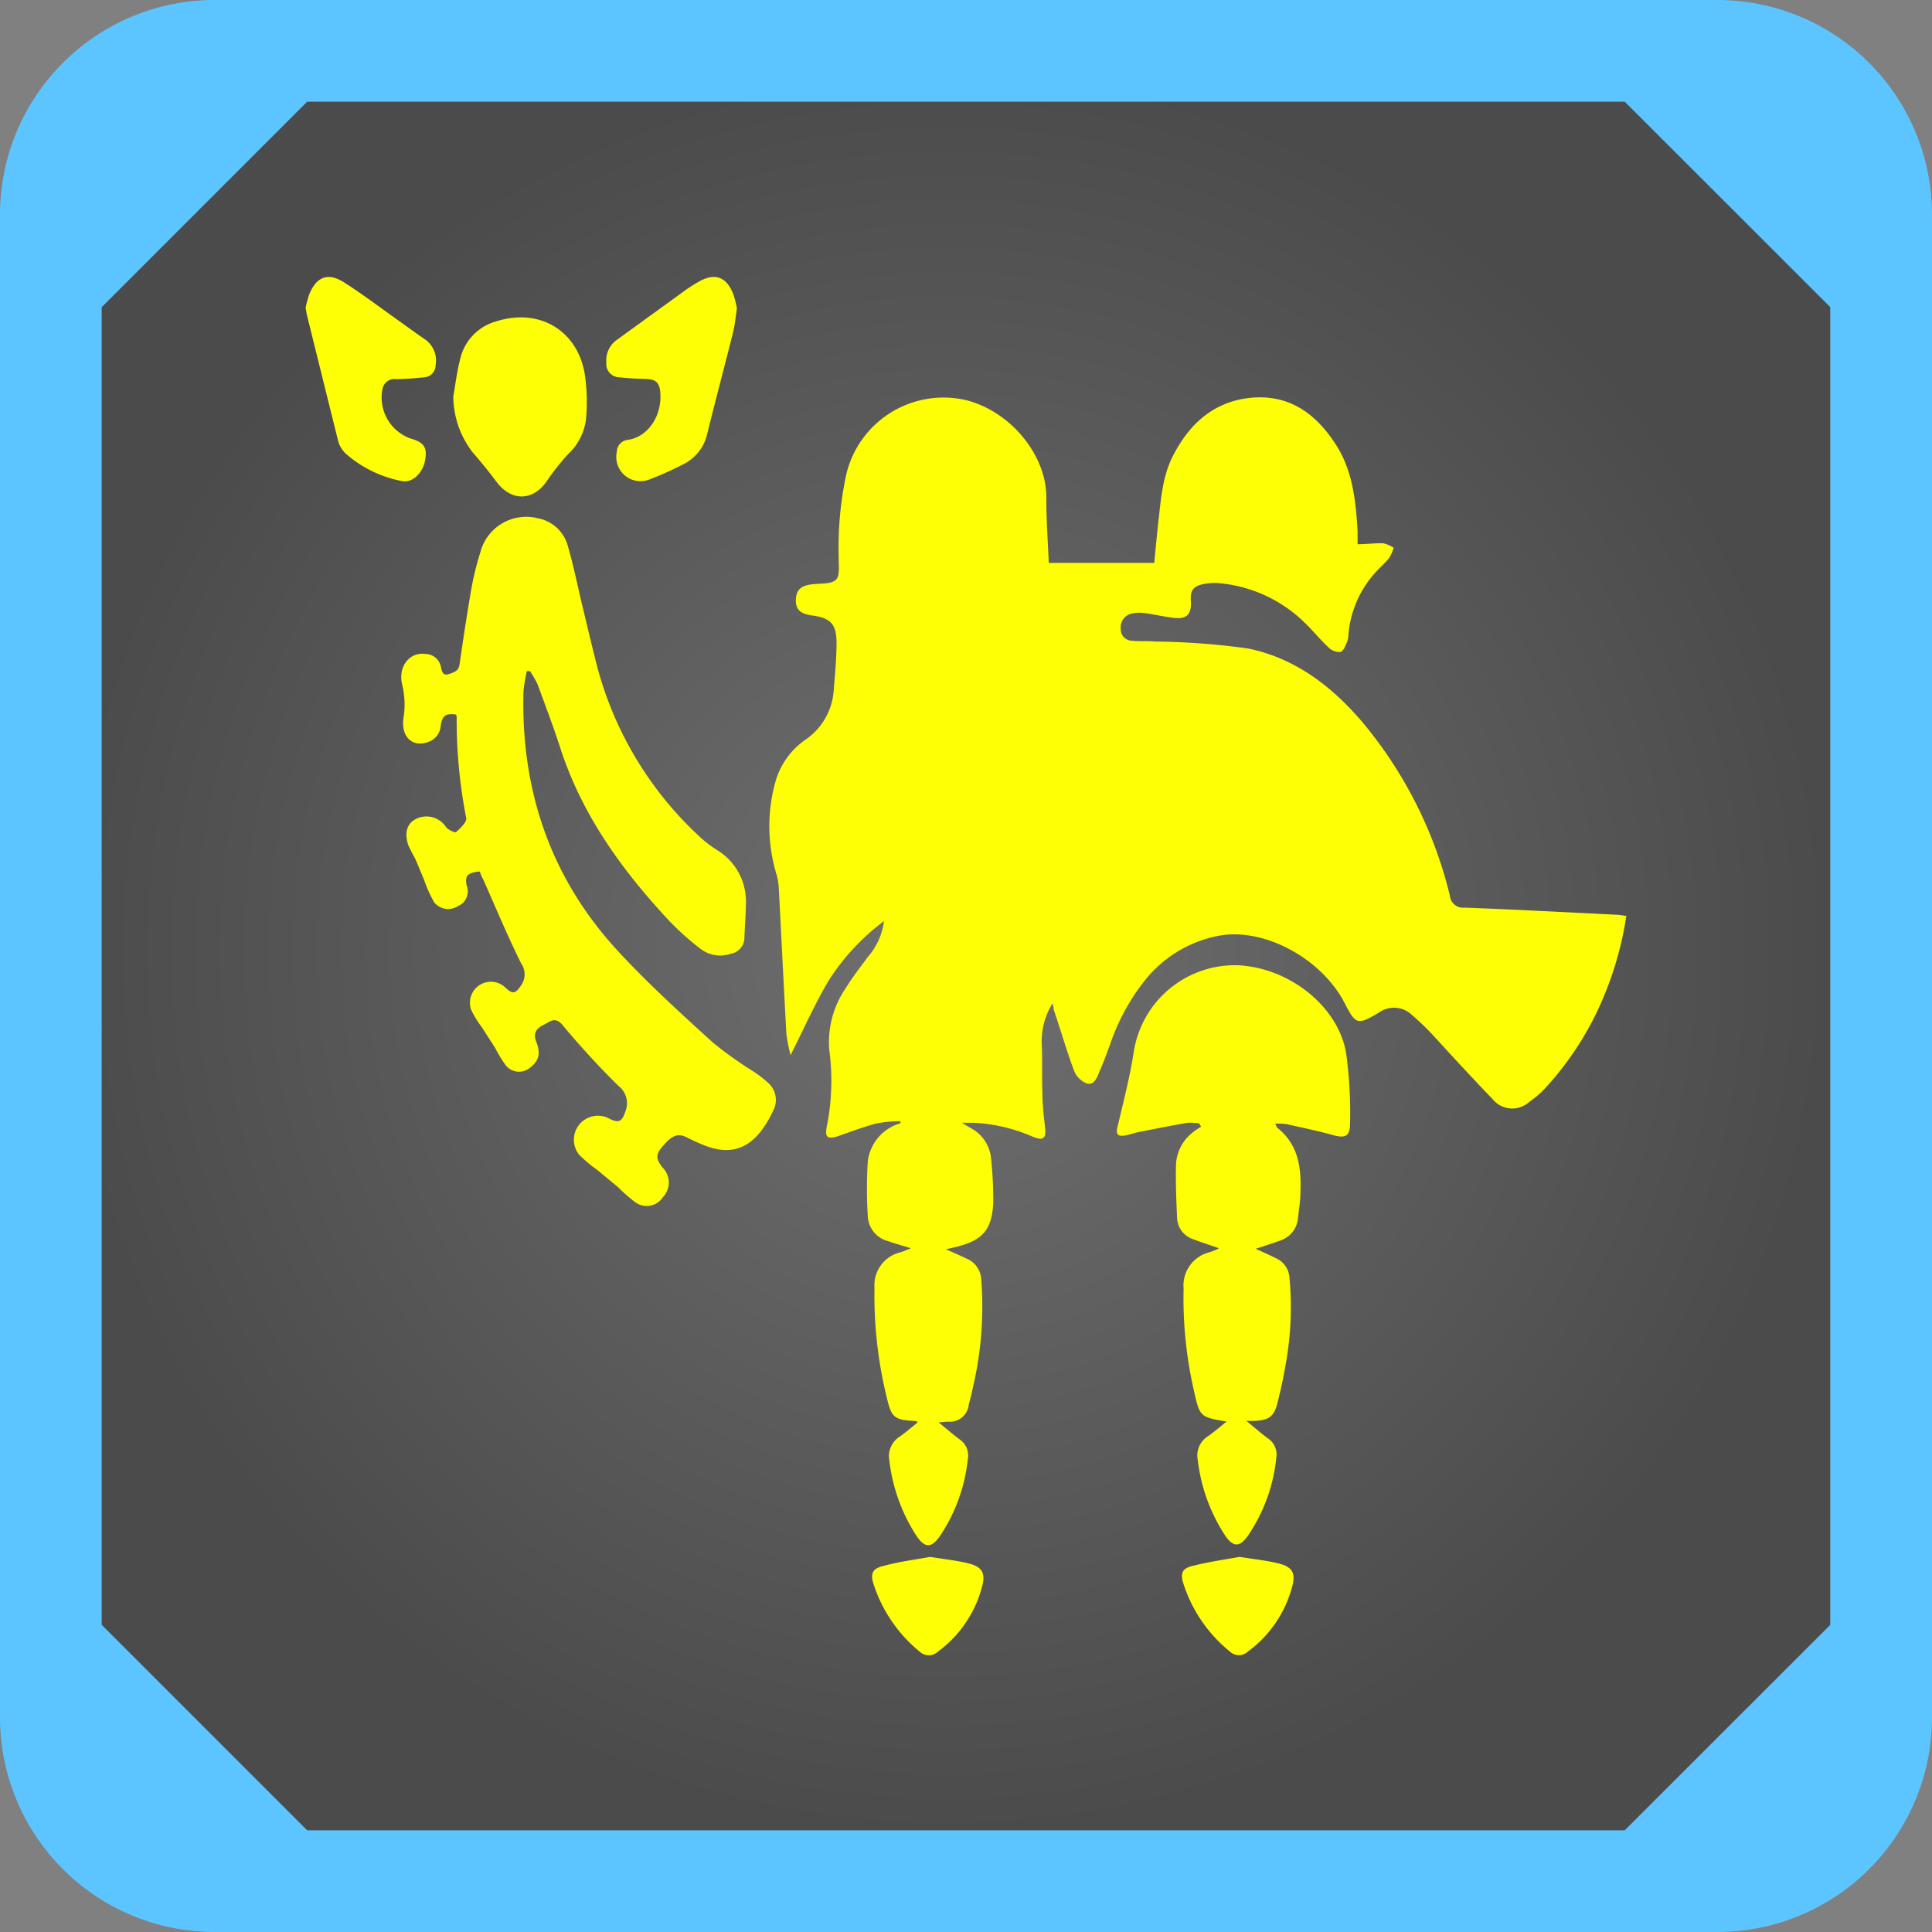 <svg xmlns="http://www.w3.org/2000/svg" viewBox="0 0 190 190"><rect x="0" y="0" width="190" height="190" fill="#808080" stroke="none"/><defs><radialGradient id="radial-gradient" cx="93.06" cy="93.49" r="86.94" gradientUnits="userSpaceOnUse"><stop offset="0" stop-color="#595959"/><stop offset="1"/></radialGradient><style>.cls-3{fill:#feff04}</style></defs><g id="Layer_2" data-name="Layer 2"><g id="Layer_1-2" data-name="Layer 1"><path opacity=".41" fill="url(#radial-gradient)" d="M6.12 6.55H180v173.88H6.12z"/><path d="M168.91 0H21.08A21.11 21.11 0 000 21.08v147.83A21.11 21.11 0 0021.08 190h147.83A21.11 21.11 0 00190 168.91V21.08A21.11 21.11 0 00168.91 0zM180 159.79L159.78 180H30.21L10 159.79V30.21L30.21 10h129.57L180 30.21z" fill="#5cc5ff"/><path class="cls-3" d="M159.94 90.08a33.74 33.74 0 01-2.19 7.86 30.68 30.68 0 01-5.72 9 9.06 9.06 0 01-1.62 1.41 2.48 2.48 0 01-3.64-.28c-2-2.07-4-4.25-5.93-6.36a27.43 27.43 0 00-2-1.91 2.55 2.55 0 00-3.26-.2c-2.09 1.23-2.25 1.18-3.37-1-2.18-4.18-7.49-7.19-11.89-6.65a12.17 12.17 0 00-7.94 4.74 20.72 20.72 0 00-3.2 6c-.32.86-.63 1.73-1 2.57-.26.59-.49 1.46-1.25 1.31a2.25 2.25 0 01-1.31-1.29c-.73-1.95-1.31-4-2-6 0-.1 0-.22-.11-.6a7 7 0 00-1.06 4c.07 1.54 0 3.09.06 4.63 0 1.17.12 2.34.26 3.5s-.15 1.39-1.16 1a16.37 16.37 0 00-5.83-1.39H94.6l.79.48a3.75 3.75 0 012.08 3.07 37.88 37.88 0 01.21 4.38c-.15 2.64-1.08 3.64-3.66 4.28l-1 .23c.8.35 1.44.63 2.07.93a2.34 2.34 0 011.41 2 34.74 34.74 0 01-.81 10.61c-.11.59-.27 1.17-.42 1.75a1.86 1.86 0 01-2.07 1.66l-.89.07c.78.64 1.43 1.2 2.11 1.71a1.9 1.9 0 01.76 1.89 16.69 16.69 0 01-2.67 7.47c-.89 1.35-1.57 1.35-2.44 0a17.28 17.28 0 01-2.61-7.33 2.29 2.29 0 011.05-2.36c.6-.42 1.16-.91 1.74-1.38-.09-.07-.12-.12-.17-.13-2.13-.1-2.41-.3-2.89-2.39A42.09 42.09 0 0186 126.62a3.32 3.32 0 012.58-3.47c.3-.09.58-.23 1-.39-.82-.26-1.54-.45-2.24-.7a2.66 2.66 0 01-2-2.5 42.94 42.94 0 010-5.32 4.45 4.45 0 013.24-3.78l-.06-.2a13.59 13.59 0 00-2.31.22c-1.24.33-2.45.78-3.67 1.21s-1.45.15-1.21-1a22.78 22.78 0 00.22-7.46 9.4 9.4 0 011.59-6c.65-1.08 1.44-2.07 2.18-3.09a6.67 6.67 0 001.62-3.56 22.13 22.13 0 00-5.43 5.83c-1.37 2.3-2.45 4.76-3.76 7.35a15.27 15.27 0 01-.41-2.06c-.27-4.79-.5-9.58-.75-14.36a6.72 6.72 0 00-.2-1.27 16.22 16.22 0 01-.11-9.26 7.48 7.48 0 012.91-4.05A6.39 6.39 0 0082 67.73c.13-1.49.26-3 .27-4.47 0-1.89-.57-2.49-2.45-2.74-1.14-.16-1.59-.61-1.55-1.56s.5-1.38 1.62-1.5c.79-.09 1.84 0 2.3-.43s.26-1.49.29-2.27a34.16 34.16 0 01.75-8.13A9.83 9.83 0 0195 39.35c4.47 1.13 8 5.53 7.9 9.73 0 2.06.15 4.13.24 6.28h10.37c.13-1.29.25-2.62.4-4 .26-2.19.39-4.42 1.4-6.44 1.58-3.14 3.94-5.36 7.52-5.78 4-.46 6.71 1.63 8.68 4.8 1.54 2.51 1.83 5.41 2 8.29v1.29c.9 0 1.73-.12 2.55-.09a3.46 3.46 0 011 .44 4.5 4.5 0 01-.44 1c-.36.44-.79.83-1.19 1.25a10.39 10.39 0 00-2.81 6.15 2.61 2.61 0 01-.14.85c-.17.39-.37.95-.68 1a1.53 1.53 0 01-1.17-.47c-.8-.75-1.49-1.6-2.27-2.36a13.76 13.76 0 00-8.5-3.94 5.31 5.31 0 00-1.54.1c-1 .2-1.28.68-1.21 1.66.08 1.32-.39 1.81-1.71 1.65-1-.12-1.92-.35-2.89-.47a3.23 3.23 0 00-1.35.09 1.38 1.38 0 00-.94 1.49 1.11 1.11 0 001.08 1.14c.73.09 1.48 0 2.23.08a71.59 71.59 0 019.17.68c4.63.93 8.28 3.71 11.31 7.28a42 42 0 018.57 17 1.31 1.31 0 001.47 1.21c5 .19 10.1.46 15.15.71zM47.19 85.71c-1.21.09-1.5.43-1.29 1.4a1.56 1.56 0 01-.86 2 1.77 1.77 0 01-2.34-.37 13.34 13.34 0 01-1-2.23c-.3-.7-.58-1.41-.89-2.11a14.27 14.27 0 01-.66-1.29c-.41-1.26-.11-2.16.82-2.6a2.29 2.29 0 012.88.81c.22.28.87.6 1 .51.43-.38 1.08-1 1-1.38a50.34 50.34 0 01-.94-9.94 1.05 1.05 0 00-.06-.24c-1-.13-1.36.09-1.51 1.11a1.8 1.8 0 01-1.08 1.53c-1.58.7-2.86-.37-2.58-2.29a8.34 8.34 0 00-.13-3.3c-.43-1.81.77-3.26 2.36-3a1.54 1.54 0 011.43 1.18c.11.4.14 1 .77.8s1-.34 1.09-1c.35-2.44.72-4.88 1.14-7.31a29 29 0 01.9-3.68 4.66 4.66 0 015.62-3.35 3.78 3.78 0 013 2.79c.6 2.07 1 4.18 1.52 6.27.45 1.9.9 3.8 1.39 5.69a35 35 0 0010.15 16.68 11.66 11.66 0 001.65 1.24A5.91 5.91 0 0173.35 89c0 1.07-.11 2.13-.14 3.19a1.61 1.61 0 01-1.31 1.6 3.21 3.21 0 01-3-.47 27.2 27.2 0 01-3.19-2.87c-4.64-5-8.51-10.38-10.62-16.93-.68-2.1-1.47-4.17-2.23-6.24a10.43 10.43 0 00-.74-1.28h-.31a16 16 0 00-.33 2c-.26 9.74 2.67 18.36 9.3 25.54 2.94 3.18 6.16 6.11 9.34 9a38.06 38.06 0 003.92 2.8 10.8 10.8 0 011.43 1.09 2.24 2.24 0 01.63 2.67c-1.52 3.29-3.58 4.91-7 3.47-.53-.22-1.06-.46-1.57-.72-.87-.44-1.47-.21-2.46 1-.59.72-.57 1.15.12 2a2.09 2.09 0 010 2.89 1.89 1.89 0 01-2.74.47 15.31 15.31 0 01-1.67-1.46l-2.09-1.73a12.55 12.55 0 01-1.75-1.48 2.36 2.36 0 013-3.52c.91.46 1.24.28 1.56-.71a2.15 2.15 0 00-.68-2.52 80.84 80.84 0 01-5.51-6c-.74-.87-1.26-.28-1.85 0s-1.07.75-.75 1.58c.48 1.21.31 1.93-.54 2.59a1.67 1.67 0 01-2.4-.15 13.29 13.29 0 01-1.07-1.74c-.42-.67-.86-1.33-1.28-2a10.77 10.77 0 01-1.07-1.73 2.06 2.06 0 013.41-2.16c.65.59.91.54 1.42-.18a1.88 1.88 0 00.08-2.24c-1.35-2.71-2.51-5.52-3.75-8.3-.14-.24-.23-.46-.32-.75z"/><path class="cls-3" d="M125.4 110.51c.15.27.17.36.23.41 2.05 1.64 2.36 3.9 2.26 6.3 0 .86-.15 1.71-.24 2.57a2.54 2.54 0 01-1.75 2.21c-.77.29-1.56.53-2.41.81.71.33 1.38.62 2 .93a2.25 2.25 0 011.32 1.87 31.5 31.5 0 01-.47 9.09c-.18 1.07-.43 2.14-.69 3.2-.34 1.4-.82 1.76-2.28 1.84h-.8c.82.66 1.45 1.22 2.13 1.72a1.9 1.9 0 01.82 1.87 16.57 16.57 0 01-2.79 7.69c-.81 1.16-1.44 1.15-2.24 0a17.19 17.19 0 01-2.7-7.46 2.22 2.22 0 011-2.31c.62-.43 1.2-.94 1.84-1.45-2.62-.44-2.64-.44-3.23-3.1a40.81 40.81 0 01-1-10 3.36 3.36 0 012.59-3.56 7.68 7.68 0 00.79-.32l.08-.07c-.85-.3-1.7-.56-2.52-.88a2.3 2.3 0 01-1.58-2.08c-.08-1.8-.16-3.6-.1-5.4a4.25 4.25 0 011.61-3 6.36 6.36 0 01.85-.58l-.19-.33a5.52 5.52 0 00-1.14-.06c-1.64.28-3.27.61-4.9.93-.31.06-.6.18-.91.25-1.15.27-1.31 0-1-1.11.55-2.35 1.16-4.69 1.52-7.06a10.07 10.07 0 0110.3-8.5c5 .27 9.77 4 10.58 8.61a43.53 43.53 0 01.39 6.95c0 1.29-.49 1.48-1.75 1.12-1.48-.41-3-.72-4.5-1.06a6.12 6.12 0 00-1.12-.04zM44.58 39c.22-1.27.37-2.55.7-3.79a5 5 0 013.5-3.6c4.22-1.35 8 .84 8.73 5.19a18.83 18.83 0 01.12 4.44 5.64 5.64 0 01-1.72 3.38 22.07 22.07 0 00-2.13 2.69c-1.37 2-3.5 2-4.93.1-.75-1-1.56-2-2.38-2.94A9.08 9.08 0 0144.58 39zm27.89-8.65c-.13.86-.2 1.64-.39 2.39-.83 3.31-1.71 6.61-2.53 9.92a4.38 4.38 0 01-2.36 3 31.78 31.78 0 01-3.37 1.51 2.38 2.38 0 01-3.16-2.73 1.21 1.21 0 011.06-1.18c2-.26 3.43-2.39 3.21-4.72-.08-.92-.46-1.24-1.39-1.27s-1.72-.06-2.57-.16a1.32 1.32 0 01-1.34-1.48 2.44 2.44 0 011-2.18l6.76-4.9c.4-.29.81-.54 1.23-.79 1.67-1 2.85-.56 3.52 1.24a9.64 9.64 0 01.33 1.35zm-42.41-.1a10.39 10.39 0 01.36-1.32c.71-1.72 1.83-2.16 3.4-1.17 1.81 1.15 3.53 2.46 5.28 3.7.89.63 1.77 1.28 2.67 1.9a2.53 2.53 0 011.07 2.55 1.2 1.2 0 01-1.14 1.2c-.91.09-1.83.17-2.75.17a1.21 1.21 0 00-1.34 1 4.28 4.28 0 002.78 4.85c1.33.38 1.65.88 1.41 2.16s-1.29 2.28-2.37 2A11.64 11.64 0 0134 44.61a2.65 2.65 0 01-.74-1.23c-1-4-2-8.06-3-12.09a8.62 8.62 0 01-.2-1.04zm91.85 122.86c1.4.23 2.68.35 3.92.67s1.59.93 1.28 2.13a11.61 11.61 0 01-4.44 6.55 1.25 1.25 0 01-1.67 0 14.19 14.19 0 01-4.64-6.78c-.3-1-.06-1.45.92-1.68 1.55-.4 3.13-.62 4.63-.89zm-30.43 0c1.37.23 2.63.35 3.84.66s1.6.92 1.3 2.11a11.56 11.56 0 01-4.41 6.57 1.29 1.29 0 01-1.74 0 14.22 14.22 0 01-4.58-6.72c-.31-1-.07-1.49 1-1.73 1.51-.42 3.11-.62 4.59-.89z"/></g></g></svg>